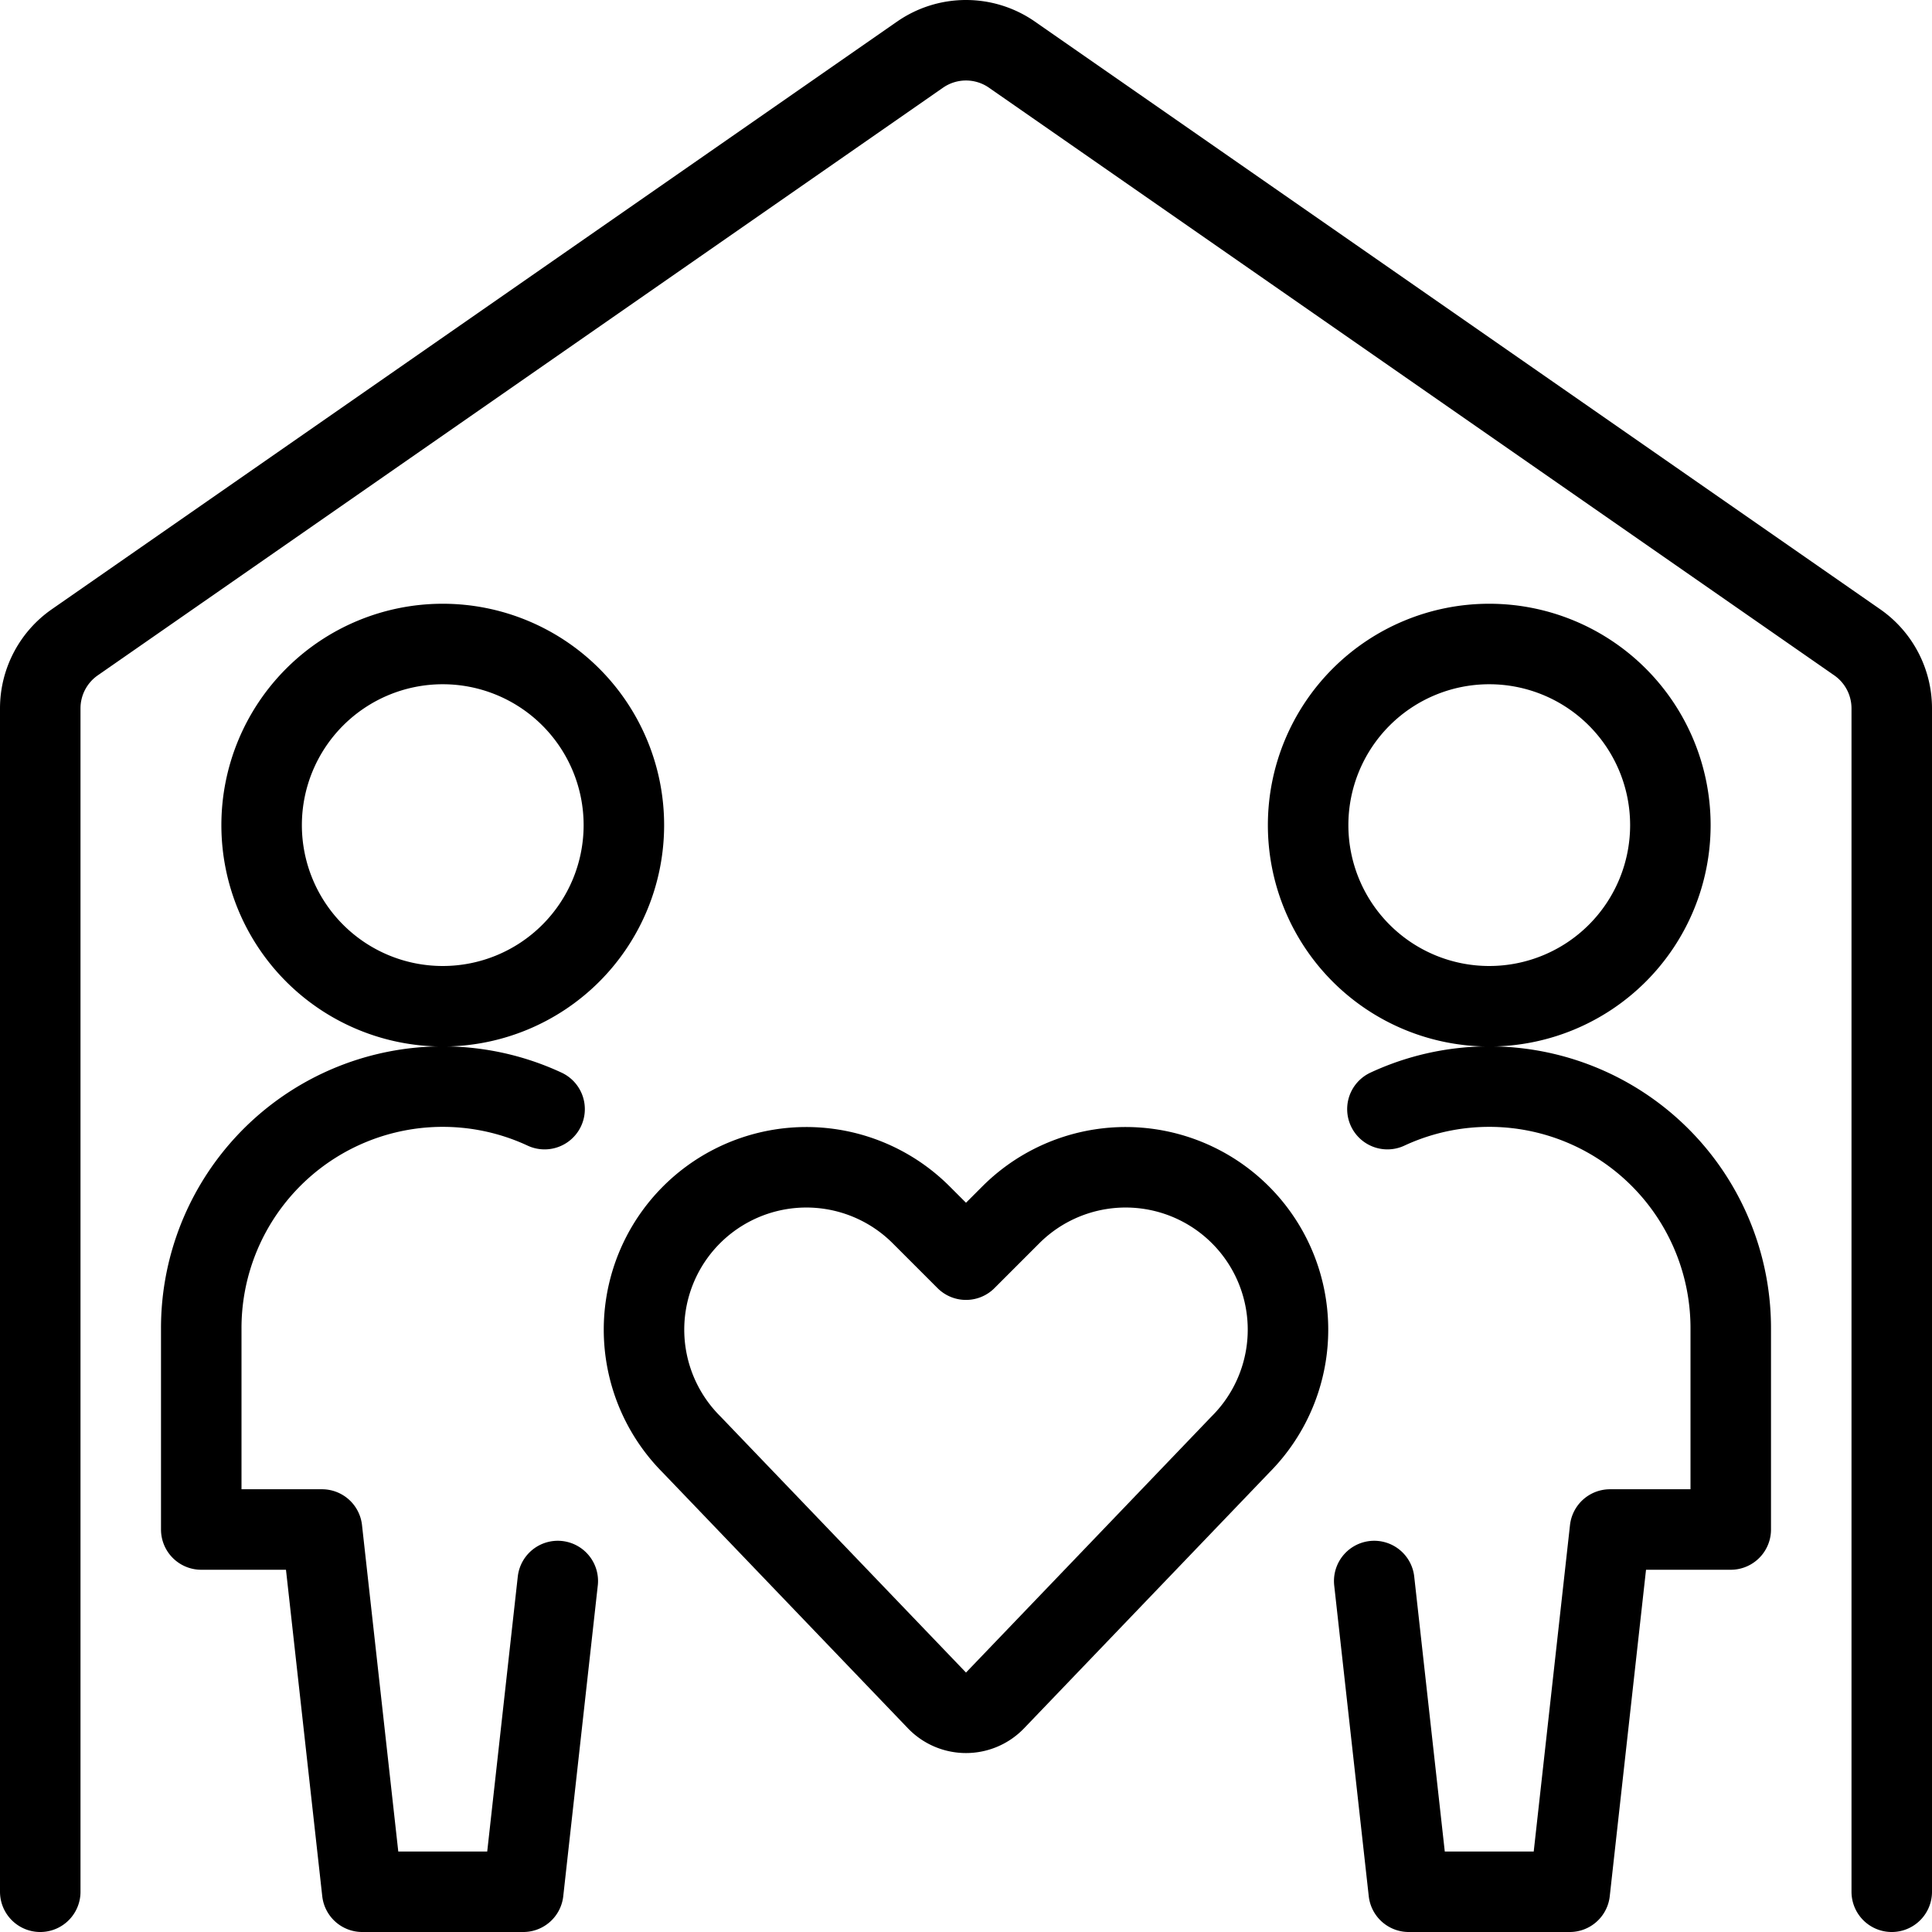 <svg viewBox="0 0 24 24" xmlns="http://www.w3.org/2000/svg"><g transform="matrix(1,0,0,1,0,0)"><path d="M3.250 10.250 A2.250 2.250 0 1 0 7.750 10.250 A2.250 2.250 0 1 0 3.250 10.250 Z" fill="none" stroke="#000000" stroke-linecap="round" stroke-linejoin="round"></path><path d="M6.765,13.778A3,3,0,0,0,2.5,16.5V19H4l.5,4.5h2l.429-3.86" fill="none" stroke="#000000" stroke-linecap="round" stroke-linejoin="round"></path><path d="M16.250 10.250 A2.250 2.250 0 1 0 20.750 10.250 A2.250 2.250 0 1 0 16.250 10.250 Z" fill="none" stroke="#000000" stroke-linecap="round" stroke-linejoin="round"></path><path d="M17.235,13.778A3,3,0,0,1,21.5,16.5V19H20l-.5,4.5h-2l-.429-3.86" fill="none" stroke="#000000" stroke-linecap="round" stroke-linejoin="round"></path><path d="M.5,23.5V8.8a1,1,0,0,1,.429-.821l10.5-7.3a1,1,0,0,1,1.142,0l10.5,7.3A1,1,0,0,1,23.5,8.8V23.5" fill="none" stroke="#000000" stroke-linecap="round" stroke-linejoin="round"></path><path d="M12.361,21.123a.5.5,0,0,1-.722,0L8.591,17.944a2.018,2.018,0,0,1-.378-2.329h0a2.017,2.017,0,0,1,3.23-.524l.557.557.557-.557a2.017,2.017,0,0,1,3.23.524h0a2.018,2.018,0,0,1-.378,2.329Z" fill="none" stroke="#000000" stroke-linecap="round" stroke-linejoin="round"></path></g></svg>